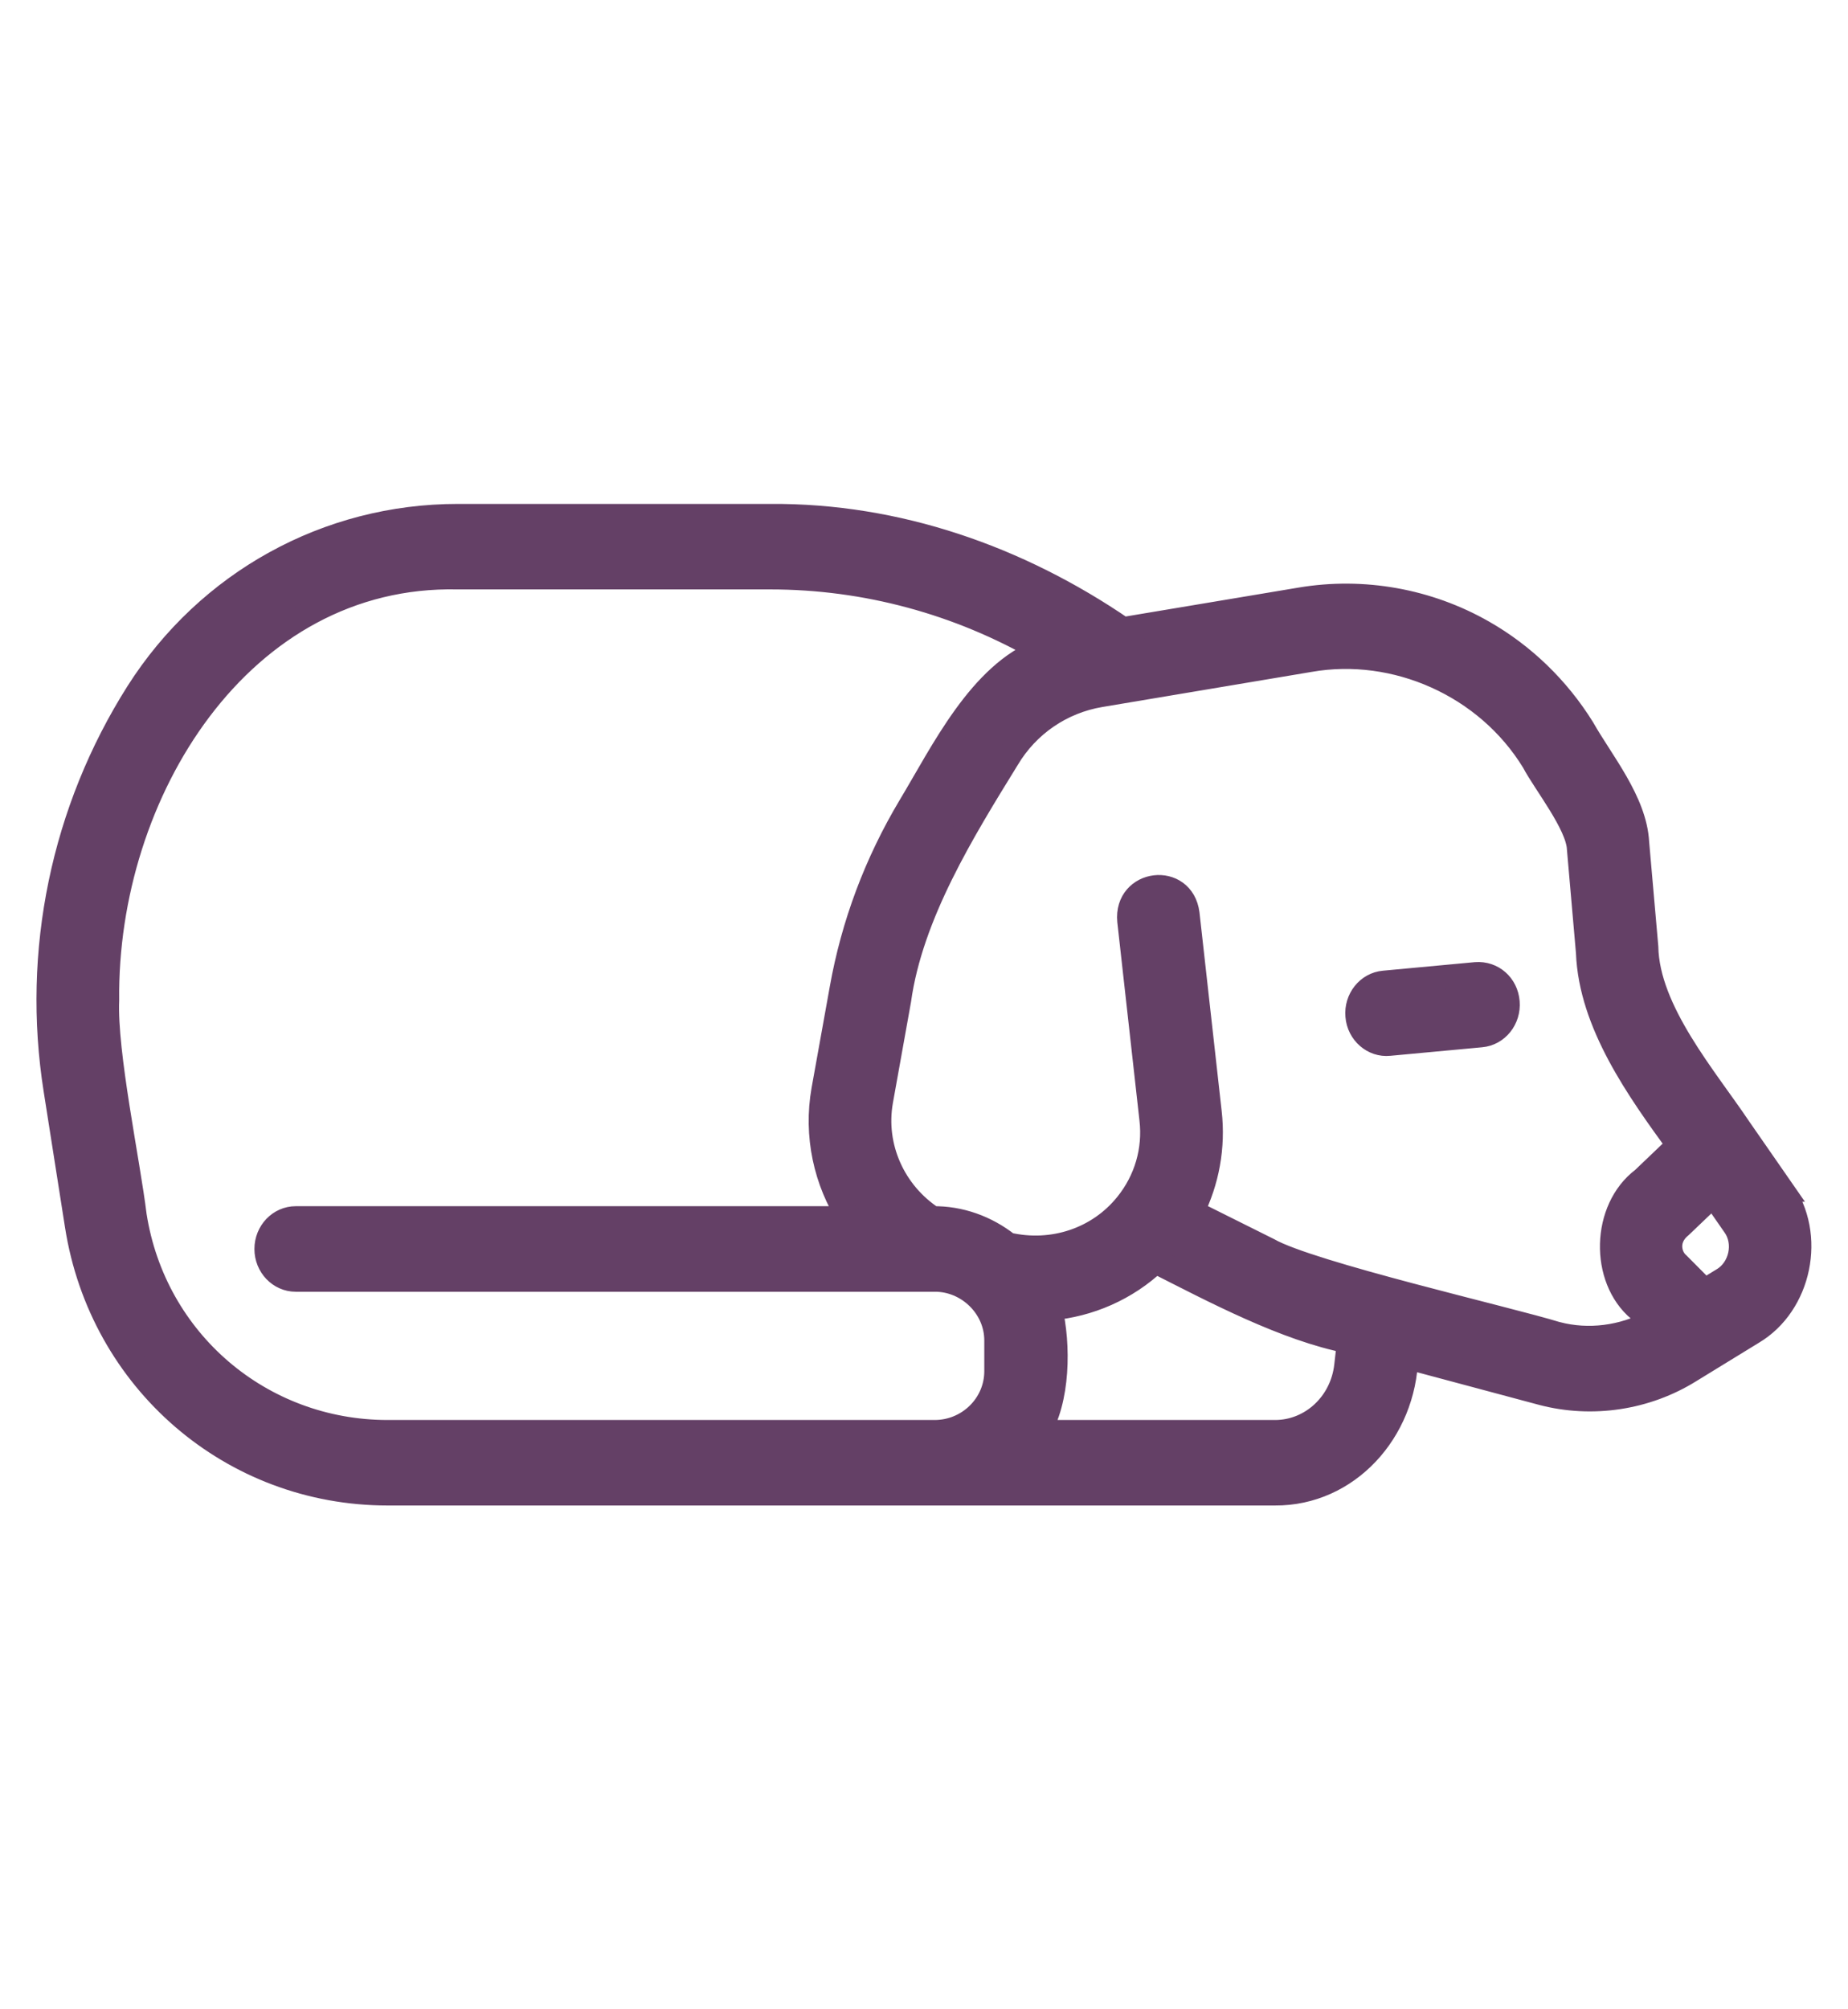 
<svg xmlns="http://www.w3.org/2000/svg" xmlns:xlink="http://www.w3.org/1999/xlink" width="46px" height="50px" viewBox="0 0 86 50" version="1.1">
<g id="surface1">
<path style="fill-rule:nonzero;fill:rgb(39.216%,25.098%,40%);fill-opacity:1;stroke-width:0.5;stroke-linecap:butt;stroke-linejoin:miter;stroke:rgb(39.216%,25.098%,40%);stroke-opacity:1;stroke-miterlimit:4;" d="M 36.638 14.783 L 35.768 13.535 C 35.076 12.506 33.877 11.132 33.852 9.818 L 33.664 7.683 C 33.621 6.844 32.931 6.026 32.546 5.347 C 32.033 4.525 31.325 3.845 30.5 3.377 C 29.366 2.731 28.032 2.494 26.745 2.709 L 23.092 3.317 C 20.942 1.851 18.444 0.981 15.84 1 L 9.414 1 C 6.738 1 4.279 2.35 2.834 4.611 C 1.301 7.019 0.694 9.914 1.146 12.745 L 1.584 15.52 C 2.083 18.695 4.771 21 7.972 21 L 26.218 21 C 27.708 21.01 28.875 19.733 28.914 18.203 L 31.714 18.949 C 32.737 19.217 33.852 19.052 34.757 18.489 L 36.038 17.707 C 37.011 17.134 37.31 15.716 36.636 14.783 Z M 14.94 19.75 L 7.972 19.75 C 5.361 19.75 3.172 17.887 2.767 15.318 C 2.632 14.214 2.156 11.99 2.201 10.907 C 2.152 6.665 4.943 2.152 9.414 2.25 L 15.84 2.25 C 17.806 2.25 19.727 2.771 21.423 3.749 C 20.158 4.225 19.388 5.827 18.717 6.937 C 18.02 8.097 17.545 9.357 17.309 10.679 L 16.936 12.743 C 16.77 13.676 16.979 14.615 17.474 15.374 L 6.082 15.374 C 5.751 15.374 5.482 15.654 5.482 16 C 5.482 16.345 5.751 16.625 6.082 16.625 L 19.219 16.625 C 19.898 16.619 20.493 17.181 20.491 17.875 L 20.491 18.501 C 20.491 19.19 19.92 19.75 19.219 19.75 Z M 27.687 18.389 C 27.601 19.166 26.969 19.75 26.22 19.75 L 21.347 19.75 C 21.762 19.102 21.777 17.961 21.594 17.213 C 22.395 17.145 23.163 16.813 23.76 16.251 C 24.946 16.849 26.441 17.641 27.744 17.89 Z M 32.011 17.738 C 31.022 17.433 26.933 16.503 26.084 16.019 L 24.511 15.238 C 24.824 14.615 24.955 13.913 24.874 13.202 L 24.418 9.14 C 24.316 8.327 23.148 8.465 23.225 9.285 L 23.681 13.348 C 23.753 13.975 23.572 14.596 23.17 15.091 C 22.592 15.806 21.649 16.122 20.726 15.91 C 20.282 15.56 19.74 15.366 19.178 15.374 C 18.375 14.853 17.949 13.908 18.115 12.971 L 18.487 10.907 C 18.732 9.152 19.803 7.437 20.717 5.961 C 21.132 5.268 21.827 4.794 22.628 4.66 L 26.935 3.941 C 28.695 3.635 30.576 4.455 31.538 6.024 C 31.76 6.449 32.451 7.305 32.472 7.807 L 32.658 9.931 C 32.713 11.385 33.699 12.748 34.522 13.874 L 33.787 14.573 C 32.969 15.185 32.938 16.603 33.709 17.242 L 33.966 17.502 C 33.366 17.815 32.668 17.909 32.012 17.738 Z M 35.428 16.631 L 35.054 16.859 L 34.51 16.314 C 34.362 16.185 34.343 16.02 34.344 15.935 C 34.346 15.849 34.37 15.685 34.558 15.531 L 35.231 14.891 L 35.666 15.515 C 35.925 15.874 35.803 16.411 35.428 16.631 Z M 31.001 10.945 C 31.03 11.289 30.787 11.593 30.457 11.622 L 28.567 11.797 C 28.243 11.83 27.944 11.576 27.917 11.23 C 27.887 10.887 28.131 10.582 28.46 10.553 L 30.35 10.378 C 30.692 10.352 30.973 10.601 31.001 10.945 Z M 31.001 10.945 " transform="matrix(2.263,0,0,2.273,0,0)"/>
</g>
</svg>
